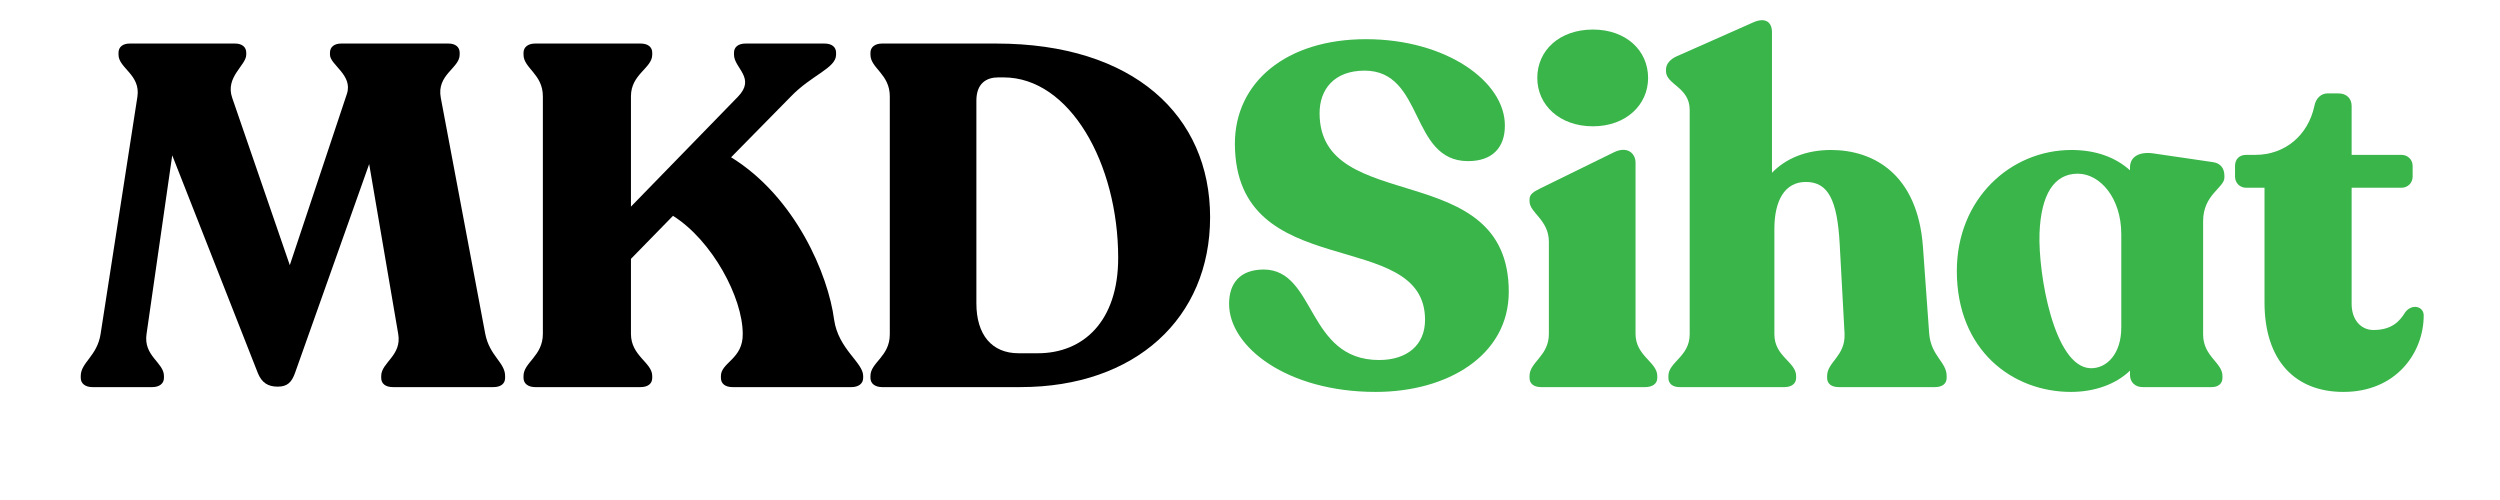 <svg xmlns="http://www.w3.org/2000/svg" xmlns:xlink="http://www.w3.org/1999/xlink" width="200" zoomAndPan="magnify" viewBox="0 0 150 30" height="40" preserveAspectRatio="xMidYMid meet" version="1.0"><defs><g/></defs><g fill="#000000" fill-opacity="1"><g transform="translate(4.439, 23.226)"><g><path d="M 24.676 -3.195 L 22.008 -17.359 C 21.746 -18.754 23.141 -19.133 23.141 -19.945 L 23.141 -20.062 C 23.141 -20.41 22.879 -20.613 22.473 -20.613 L 16.027 -20.613 C 15.621 -20.613 15.359 -20.41 15.359 -20.062 L 15.359 -19.945 C 15.359 -19.336 16.75 -18.727 16.375 -17.594 L 12.949 -7.316 L 9.492 -17.359 C 9.059 -18.609 10.336 -19.305 10.336 -19.945 L 10.336 -20.062 C 10.336 -20.41 10.074 -20.613 9.668 -20.613 L 3.34 -20.613 C 2.934 -20.613 2.672 -20.41 2.672 -20.062 L 2.672 -19.945 C 2.672 -19.133 4.008 -18.754 3.805 -17.418 L 1.598 -3.195 C 1.395 -1.859 0.406 -1.48 0.406 -0.668 L 0.406 -0.551 C 0.406 -0.203 0.695 0 1.102 0 L 4.703 0 C 5.109 0 5.398 -0.203 5.398 -0.551 L 5.398 -0.668 C 5.398 -1.48 4.152 -1.859 4.355 -3.195 L 5.895 -13.906 L 11.031 -0.844 C 11.266 -0.262 11.641 -0.027 12.223 -0.027 C 12.805 -0.027 13.066 -0.289 13.27 -0.871 L 17.711 -13.383 L 19.453 -3.195 C 19.684 -1.887 18.434 -1.48 18.434 -0.668 L 18.434 -0.551 C 18.434 -0.203 18.695 0 19.133 0 L 25.172 0 C 25.605 0 25.867 -0.203 25.867 -0.551 L 25.867 -0.668 C 25.867 -1.48 24.938 -1.859 24.676 -3.195 Z M 24.676 -3.195 "/></g></g></g><g fill="#000000" fill-opacity="1"><g transform="translate(30.22, 23.226)"><g><path d="M 19.828 -4.035 C 19.48 -6.734 17.508 -11.41 13.645 -13.789 L 17.215 -17.418 C 18.465 -18.727 19.945 -19.133 19.945 -19.945 L 19.945 -20.062 C 19.945 -20.41 19.684 -20.613 19.25 -20.613 L 14.516 -20.613 C 14.082 -20.613 13.82 -20.41 13.82 -20.062 L 13.82 -19.945 C 13.82 -19.133 15.156 -18.551 14.051 -17.418 L 7.637 -10.828 L 7.637 -17.449 C 7.637 -18.785 8.914 -19.133 8.914 -19.945 L 8.914 -20.062 C 8.914 -20.41 8.652 -20.613 8.215 -20.613 L 1.887 -20.613 C 1.48 -20.613 1.191 -20.41 1.191 -20.062 L 1.191 -19.945 C 1.191 -19.133 2.352 -18.785 2.352 -17.449 L 2.352 -3.195 C 2.352 -1.859 1.191 -1.48 1.191 -0.668 L 1.191 -0.551 C 1.191 -0.203 1.48 0 1.887 0 L 8.215 0 C 8.652 0 8.914 -0.203 8.914 -0.551 L 8.914 -0.668 C 8.914 -1.48 7.637 -1.859 7.637 -3.195 L 7.637 -7.695 L 10.16 -10.277 C 12.512 -8.797 14.344 -5.371 14.344 -3.195 C 14.371 -1.684 13.035 -1.48 13.035 -0.668 L 13.035 -0.551 C 13.035 -0.203 13.297 0 13.73 0 L 20.875 0 C 21.281 0 21.57 -0.203 21.57 -0.551 L 21.57 -0.668 C 21.57 -1.48 20.09 -2.266 19.828 -4.035 Z M 19.828 -4.035 "/></g></g></g><g fill="#000000" fill-opacity="1"><g transform="translate(51.036, 23.226)"><g><path d="M 1.887 0 L 10.191 0 C 17.102 0 21.57 -4.152 21.57 -10.191 C 21.57 -16.285 16.984 -20.613 8.738 -20.613 L 1.887 -20.613 C 1.48 -20.613 1.191 -20.41 1.191 -20.062 L 1.191 -19.945 C 1.191 -19.133 2.352 -18.785 2.352 -17.449 L 2.352 -3.164 C 2.352 -1.828 1.191 -1.48 1.191 -0.668 L 1.191 -0.551 C 1.191 -0.203 1.48 0 1.887 0 Z M 10.074 -2.031 C 8.477 -2.031 7.547 -3.137 7.547 -5.023 L 7.547 -17.188 C 7.547 -18.23 8.156 -18.582 8.855 -18.582 L 9.176 -18.582 C 13.152 -18.582 16.055 -13.414 16.055 -7.75 C 16.055 -3.949 13.965 -2.031 11.234 -2.031 Z M 10.074 -2.031 "/></g></g></g><g fill="#39b54a" fill-opacity="1"><g transform="translate(72.96, 23.226)"><g><path d="M 9.582 0.289 C 13.879 0.289 17.566 -1.887 17.566 -5.719 C 17.566 -13.848 6.215 -10.219 6.215 -16.434 C 6.215 -17.855 7.082 -18.988 8.914 -18.988 C 12.512 -18.988 11.613 -13.559 15.125 -13.559 C 16.605 -13.559 17.332 -14.398 17.332 -15.676 C 17.359 -18.32 13.82 -20.875 9 -20.875 C 4.211 -20.875 1.133 -18.289 1.133 -14.602 C 1.16 -6.098 12.543 -9.695 12.543 -4.035 C 12.543 -2.527 11.469 -1.625 9.785 -1.625 C 5.43 -1.625 6.008 -7.027 2.875 -7.055 C 1.422 -7.055 0.785 -6.215 0.785 -4.992 C 0.785 -2.41 4.27 0.289 9.582 0.289 Z M 9.582 0.289 "/></g></g></g><g fill="#39b54a" fill-opacity="1"><g transform="translate(90.96, 23.226)"><g><path d="M 4.617 -15.648 C 6.59 -15.648 7.926 -16.926 7.926 -18.551 C 7.926 -20.207 6.59 -21.453 4.617 -21.453 C 2.613 -21.453 1.277 -20.207 1.277 -18.551 C 1.277 -16.926 2.613 -15.648 4.617 -15.648 Z M 1.508 0 L 7.75 0 C 8.188 0 8.477 -0.203 8.477 -0.551 L 8.477 -0.668 C 8.477 -1.508 7.172 -1.859 7.172 -3.195 L 7.172 -13.473 C 7.172 -14.023 6.676 -14.488 5.863 -14.082 L 1.48 -11.934 C 1.074 -11.73 0.812 -11.582 0.812 -11.266 L 0.812 -11.148 C 0.812 -10.453 1.973 -10.047 1.973 -8.711 L 1.973 -3.195 C 1.973 -1.859 0.812 -1.508 0.812 -0.668 L 0.812 -0.551 C 0.812 -0.203 1.074 0 1.508 0 Z M 1.508 0 "/></g></g></g><g fill="#39b54a" fill-opacity="1"><g transform="translate(99.553, 23.226)"><g><path d="M 16.199 -3.195 L 15.824 -8.418 C 15.504 -12.805 12.832 -14.227 10.305 -14.227 C 8.824 -14.227 7.605 -13.73 6.766 -12.859 L 6.766 -21.281 C 6.766 -21.949 6.328 -22.18 5.66 -21.891 L 1.074 -19.859 C 0.668 -19.684 0.406 -19.395 0.406 -19.047 L 0.406 -18.957 C 0.406 -18.145 1.828 -18 1.828 -16.637 L 1.828 -3.164 C 1.828 -1.828 0.551 -1.508 0.551 -0.668 L 0.551 -0.551 C 0.551 -0.203 0.812 0 1.219 0 L 7.52 0 C 7.926 0 8.215 -0.203 8.215 -0.551 L 8.215 -0.668 C 8.215 -1.508 6.91 -1.828 6.91 -3.164 L 6.91 -9.492 C 6.91 -11.176 7.52 -12.309 8.797 -12.309 C 10.133 -12.309 10.684 -11.234 10.828 -8.594 L 11.121 -3.195 C 11.176 -1.859 10.074 -1.508 10.074 -0.668 L 10.074 -0.551 C 10.074 -0.203 10.336 0 10.77 0 L 16.547 0 C 16.984 0 17.246 -0.203 17.246 -0.551 L 17.246 -0.668 C 17.246 -1.508 16.316 -1.859 16.199 -3.195 Z M 16.199 -3.195 "/></g></g></g><g fill="#39b54a" fill-opacity="1"><g transform="translate(116.769, 23.226)"><g><path d="M 16.695 -12.57 L 16.695 -12.688 C 16.695 -13.121 16.461 -13.441 15.996 -13.5 L 12.426 -14.023 C 11.582 -14.141 11.031 -13.82 11.031 -13.18 L 11.031 -13.008 C 10.191 -13.762 9.027 -14.227 7.52 -14.227 C 3.859 -14.227 0.641 -11.293 0.641 -6.969 C 0.641 -2.207 3.977 0.289 7.492 0.289 C 8.914 0.289 10.191 -0.176 11.031 -0.988 L 11.031 -0.727 C 11.031 -0.289 11.352 0 11.785 0 L 15.938 0 C 16.316 0 16.578 -0.203 16.578 -0.551 L 16.578 -0.668 C 16.578 -1.48 15.418 -1.828 15.418 -3.164 L 15.418 -9.957 C 15.418 -11.555 16.695 -11.961 16.695 -12.57 Z M 8.652 -1.133 C 6.473 -1.219 5.516 -6.793 5.602 -9.23 C 5.691 -11.555 6.473 -12.805 7.898 -12.805 C 9.23 -12.805 10.508 -11.352 10.508 -9.176 L 10.508 -3.57 C 10.508 -2.004 9.641 -1.102 8.652 -1.133 Z M 8.652 -1.133 "/></g></g></g><g fill="#39b54a" fill-opacity="1"><g transform="translate(133.84, 23.226)"><g><path d="M 6.766 0.289 C 9.93 0.289 11.582 -2.062 11.582 -4.297 C 11.582 -4.848 10.887 -5.023 10.48 -4.5 C 10.16 -3.977 9.695 -3.426 8.566 -3.426 C 7.84 -3.426 7.258 -4.008 7.258 -4.992 L 7.258 -11.961 L 10.25 -11.961 C 10.625 -11.961 10.918 -12.25 10.918 -12.629 L 10.918 -13.27 C 10.918 -13.645 10.625 -13.934 10.25 -13.934 L 7.258 -13.934 L 7.258 -16.867 C 7.258 -17.332 6.938 -17.621 6.473 -17.621 L 5.805 -17.621 C 5.43 -17.621 5.109 -17.332 5.023 -16.867 C 4.645 -15.098 3.25 -13.934 1.48 -13.934 L 0.93 -13.934 C 0.523 -13.934 0.262 -13.676 0.262 -13.27 L 0.262 -12.629 C 0.262 -12.25 0.551 -11.961 0.93 -11.961 L 2.031 -11.961 L 2.031 -5.082 C 2.031 -1.566 3.891 0.289 6.766 0.289 Z M 6.766 0.289 "/></g></g></g></svg>